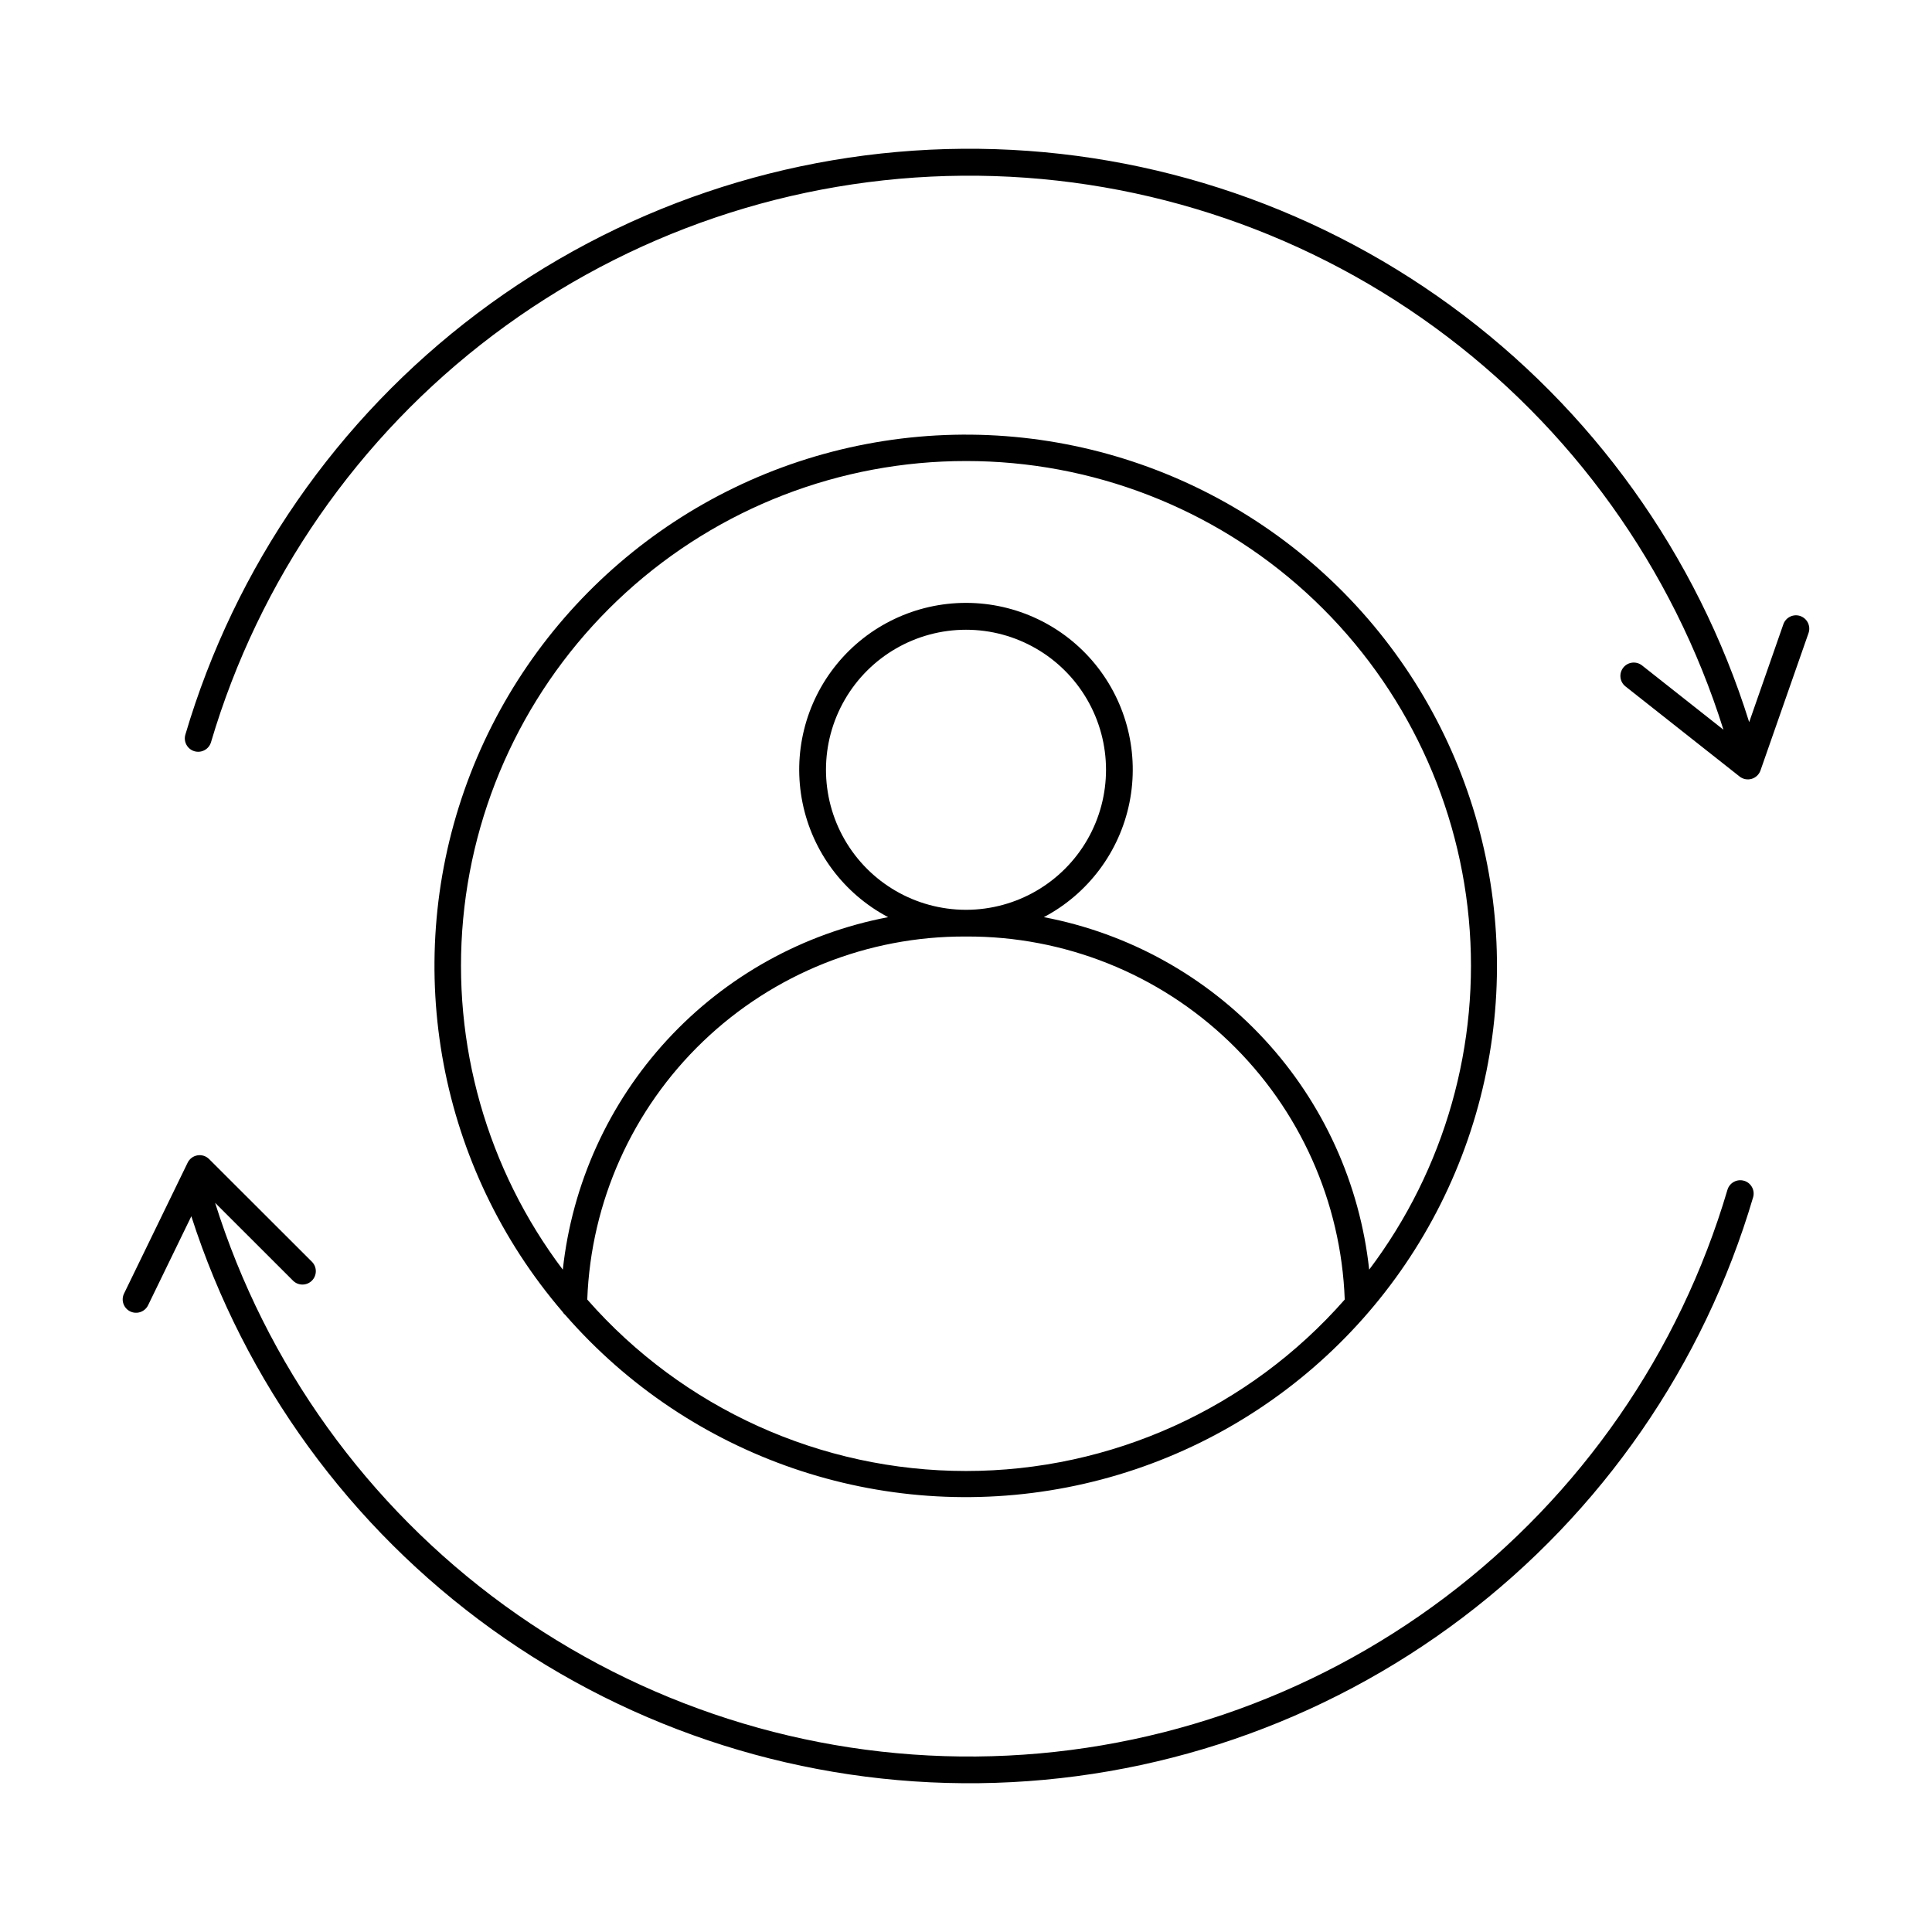 <?xml version="1.0" encoding="UTF-8"?>
<!-- Uploaded to: SVG Repo, www.svgrepo.com, Generator: SVG Repo Mixer Tools -->
<svg fill="#000000" width="800px" height="800px" version="1.1" viewBox="144 144 512 512" xmlns="http://www.w3.org/2000/svg">
 <g>
  <path d="m293.82 492.5c33.012 37.855 83.695 55.254 133 45.66 49.305-9.594 89.762-44.73 106.17-92.203 16.41-47.473 6.281-100.09-26.574-138.08-32.859-37.992-83.469-55.598-132.81-46.207-49.344 9.395-89.945 44.363-106.55 91.766-16.602 47.406-6.691 100.07 26.012 138.19 0.199 0.332 0.453 0.629 0.754 0.875zm106.18 41.328c-38.438 0.008-75.016-16.551-100.37-45.438 0.961-25.914 11.961-50.438 30.672-68.387 18.711-17.953 43.668-27.926 69.594-27.816h0.207c25.93-0.113 50.891 9.855 69.602 27.809 18.711 17.953 29.707 42.48 30.664 68.395-25.355 28.887-61.934 45.445-100.37 45.438zm0-148.72h-0.105c-13.242-0.039-25.465-7.133-32.066-18.613-6.602-11.484-6.582-25.613 0.051-37.078 6.633-11.465 18.875-18.527 32.121-18.527 13.242 0 25.484 7.062 32.117 18.527 6.633 11.465 6.652 25.594 0.051 37.078-6.602 11.48-18.82 18.574-32.066 18.613zm0-118.93c33.336-0.02 65.477 12.41 90.125 34.855s40.027 53.285 43.121 86.477c3.094 33.195-6.32 66.344-26.398 92.957-2.461-22.754-12.168-44.117-27.695-60.938-15.523-16.816-36.043-28.203-58.527-32.473 11.727-6.191 20.055-17.316 22.688-30.316 2.633-12.996-0.707-26.488-9.102-36.754-8.395-10.266-20.953-16.219-34.215-16.219-13.262 0-25.82 5.953-34.215 16.219s-11.734 23.758-9.102 36.754c2.633 13 10.961 24.125 22.691 30.316-22.484 4.277-43 15.664-58.523 32.484-15.523 16.82-25.23 38.18-27.695 60.934-20.082-26.609-29.496-59.766-26.406-92.957 3.094-33.195 18.473-64.039 43.121-86.484 24.648-22.445 56.793-34.879 90.133-34.855z"/>
  <path d="m606.19 456.92c-1.875-0.551-3.844 0.52-4.398 2.394-12.711 43.07-38.926 80.914-74.773 107.95-35.852 27.039-79.441 41.84-124.34 42.227-44.902 0.387-88.742-13.664-125.05-40.082-36.312-26.418-63.172-63.805-76.625-106.65l20.699 20.68c1.395 1.332 3.598 1.305 4.957-0.059 1.359-1.363 1.383-3.566 0.047-4.957l-27.293-27.258c-0.809-0.809-1.961-1.176-3.09-0.984-1.129 0.188-2.098 0.914-2.598 1.945l-16.855 34.68c-0.855 1.758-0.125 3.879 1.637 4.734 1.758 0.855 3.879 0.121 4.734-1.637l11.461-23.582c14.176 44.07 42.102 82.438 79.676 109.48 37.578 27.039 82.828 41.324 129.12 40.762 46.289-0.559 91.184-15.938 128.09-43.875 36.91-27.941 63.898-66.973 77-111.38 0.551-1.875-0.52-3.844-2.394-4.394z"/>
  <path d="m621.12 307.26c-1.848-0.645-3.867 0.332-4.512 2.176l-9.055 25.938v0.004c-13.855-44.332-41.598-83.031-79.129-110.39-37.531-27.359-82.863-41.93-129.31-41.559-46.445 0.371-91.539 15.66-128.63 43.617-37.09 27.957-64.211 67.094-77.359 111.64-0.551 1.875 0.523 3.848 2.398 4.398 1.879 0.551 3.848-0.523 4.398-2.398 12.727-43.066 38.953-80.902 74.816-107.93 35.863-27.027 79.461-41.82 124.37-42.188 44.902-0.371 88.738 13.699 125.04 40.133 36.301 26.434 63.148 63.836 76.582 106.68l-21.594-17.051c-1.535-1.191-3.746-0.922-4.953 0.605-1.203 1.527-0.953 3.742 0.566 4.957l30.266 23.895h-0.004c0.902 0.711 2.086 0.941 3.188 0.621 1.098-0.32 1.977-1.152 2.352-2.234l12.73-36.398c0.645-1.844-0.324-3.863-2.164-4.512z"/>
 </g>
</svg>